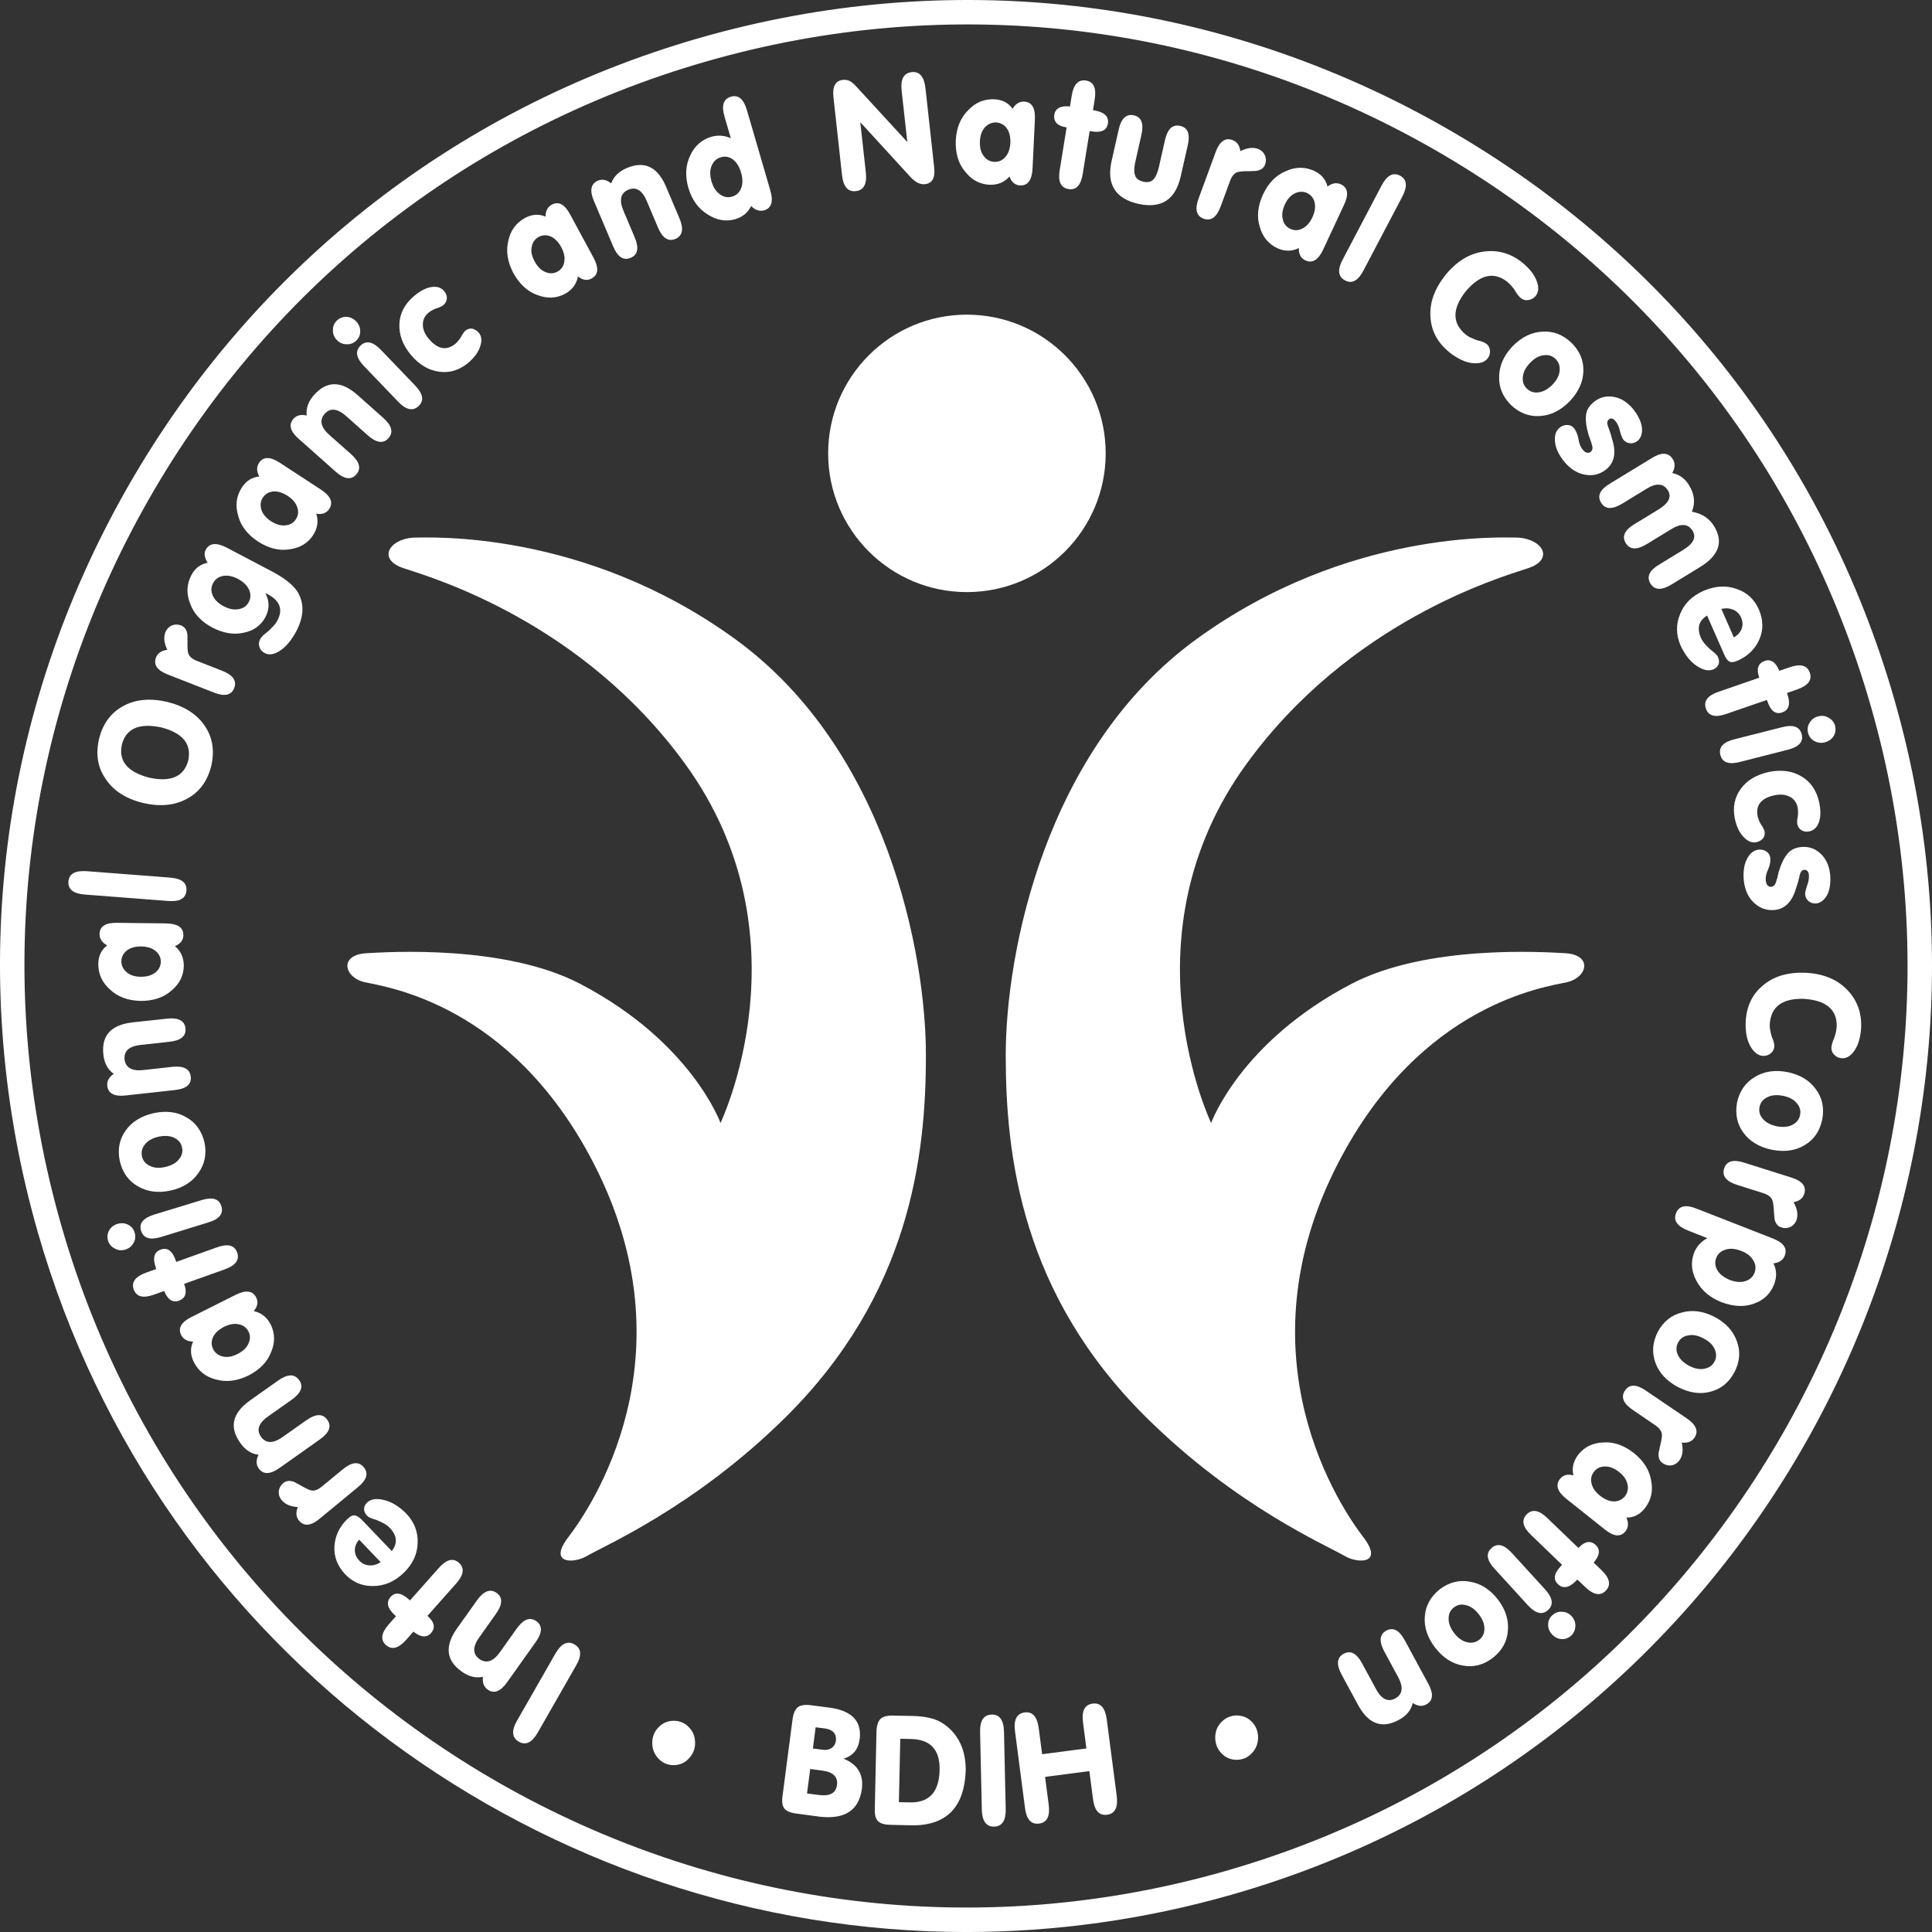 <svg xmlns="http://www.w3.org/2000/svg" fill="none" viewBox="0 0 60 60" height="60" width="60">
<rect x="0" y="0" width="60" height="60" fill="#333333" stroke="none"/>
<path fill="white" d="M25.719 14.08C25.719 11.701 27.648 9.772 30.027 9.772C32.408 9.772 34.338 11.701 34.338 14.08C34.338 16.459 32.408 18.388 30.027 18.388C27.648 18.388 25.719 16.459 25.719 14.08Z"></path>
<path fill="white" d="M12.833 16.696C13.291 16.696 18.123 16.427 22.836 19.851C27.547 23.275 28.755 29.614 28.755 32.769C28.755 35.921 28.255 40.194 24.393 44.018C21.593 46.788 18.813 47.981 18.213 48.33C17.836 48.551 16.996 48.59 17.654 47.732C18.314 46.872 21.571 42.154 18.413 36.083C15.848 31.152 11.975 30.651 11.326 30.503C10.677 30.352 10.527 29.654 11.376 29.603C12.085 29.562 15.685 29.337 18.013 30.552C21.478 32.358 22.376 34.875 22.376 34.875C22.376 34.875 25.164 29.071 21.278 23.724C18.065 19.301 13.442 17.944 12.534 17.646C11.706 17.372 12.085 16.745 12.833 16.696Z"></path>
<path fill="white" d="M47.156 16.696C46.696 16.696 41.866 16.427 37.155 19.851C32.442 23.275 31.234 29.614 31.234 32.769C31.234 35.921 31.733 40.194 35.597 44.018C38.396 46.788 41.177 47.981 41.776 48.33C42.154 48.551 42.993 48.59 42.335 47.732C41.675 46.872 38.418 42.154 41.576 36.083C44.141 31.152 48.014 30.651 48.663 30.503C49.312 30.352 49.462 29.654 48.614 29.603C47.904 29.562 44.304 29.337 41.976 30.552C38.511 32.358 37.613 34.875 37.613 34.875C37.613 34.875 34.825 29.071 38.711 23.724C41.925 19.301 46.548 17.944 47.455 17.646C48.284 17.372 47.904 16.745 47.156 16.696Z"></path>
<path fill="white" d="M21.948 1.905C14.441 4.057 8.223 9.004 4.438 15.832C0.653 22.662 -0.248 30.558 1.905 38.062C6.348 53.557 22.571 62.548 38.062 58.105C53.557 53.662 62.548 37.443 58.105 21.948C55.953 14.441 51.007 8.223 44.177 4.438C37.349 0.651 29.454 -0.248 21.948 1.905ZM30.017 60.001C16.976 60.001 4.946 51.418 1.175 38.271C-1.032 30.572 -0.11 22.472 3.774 15.466C7.659 8.458 14.038 3.384 21.738 1.175C29.439 -1.032 37.54 -0.11 44.546 3.774C51.552 7.659 56.628 14.038 58.835 21.738C63.394 37.635 54.169 54.276 38.273 58.835C35.522 59.623 32.746 59.999 30.017 60.001Z"></path>
<path fill="white" d="M17.246 51.358L16.06 53.431C15.878 53.746 15.897 53.966 16.111 54.089C16.327 54.214 16.525 54.117 16.705 53.798L17.889 51.728C18.074 51.413 18.058 51.193 17.84 51.068C17.625 50.945 17.427 51.041 17.246 51.358Z"></path>
<path fill="white" d="M16.633 51.001C16.845 50.705 16.854 50.487 16.655 50.346C16.459 50.207 16.253 50.286 16.042 50.583L15.544 51.285C15.329 51.596 15.113 51.675 14.891 51.525C14.668 51.365 14.673 51.131 14.906 50.819L15.397 50.126C15.612 49.829 15.619 49.611 15.421 49.468C15.225 49.331 15.02 49.408 14.809 49.706L14.184 50.584C13.808 51.125 13.855 51.565 14.33 51.906C14.554 52.069 14.776 52.124 14.999 52.073C14.977 52.252 15.025 52.386 15.144 52.471C15.344 52.612 15.547 52.533 15.756 52.234L16.633 51.001Z"></path>
<path fill="white" d="M13.274 50.183L14.159 49.186C14.405 48.913 14.434 48.696 14.251 48.533C14.069 48.372 13.858 48.429 13.618 48.705L12.733 49.703L12.689 49.664C12.458 49.459 12.269 49.437 12.128 49.596C11.987 49.759 12.029 49.943 12.251 50.15L12.298 50.192L12.08 50.438C11.838 50.711 11.807 50.927 11.985 51.087C12.17 51.25 12.381 51.193 12.623 50.916L12.839 50.672C13.068 50.854 13.252 50.868 13.387 50.715C13.525 50.553 13.493 50.381 13.296 50.201L13.274 50.183Z"></path>
<path fill="white" d="M12.167 48.17L11.26 47.224C11.176 47.133 11.097 47.078 11.027 47.063C10.958 47.05 10.879 47.087 10.789 47.173C10.541 47.415 10.408 47.695 10.386 48.016C10.366 48.337 10.476 48.628 10.719 48.891C10.967 49.145 11.26 49.266 11.597 49.255C11.938 49.254 12.252 49.118 12.538 48.847C12.818 48.574 12.961 48.266 12.97 47.925C12.987 47.584 12.87 47.279 12.624 47.012C12.395 46.782 12.164 46.641 11.931 46.586C11.698 46.528 11.524 46.55 11.409 46.656C11.342 46.717 11.309 46.786 11.306 46.861C11.306 46.937 11.337 47.006 11.401 47.072C11.429 47.1 11.467 47.125 11.518 47.144C11.57 47.166 11.63 47.186 11.7 47.208C11.764 47.233 11.83 47.265 11.9 47.301C11.977 47.338 12.048 47.389 12.112 47.457C12.334 47.694 12.352 47.932 12.167 48.17ZM11.823 48.515C11.704 48.59 11.583 48.625 11.463 48.614C11.346 48.606 11.245 48.557 11.159 48.467C11.069 48.374 11.024 48.269 11.02 48.152C11.018 48.031 11.064 47.919 11.154 47.816L11.823 48.515Z"></path>
<path fill="white" d="M11.107 46.192C11.389 45.963 11.453 45.756 11.298 45.567C11.144 45.379 10.925 45.402 10.643 45.633L10.038 46.132C9.941 46.216 9.859 46.266 9.791 46.282C9.725 46.304 9.644 46.291 9.549 46.244C9.468 46.207 9.397 46.169 9.331 46.128C9.263 46.092 9.201 46.059 9.142 46.026C9.078 45.998 9.017 45.989 8.96 45.992C8.904 45.994 8.849 46.016 8.794 46.06C8.715 46.13 8.669 46.214 8.658 46.31C8.649 46.409 8.676 46.5 8.742 46.583C8.852 46.717 9.021 46.79 9.25 46.803C9.18 46.971 9.193 47.111 9.285 47.224C9.441 47.411 9.659 47.391 9.937 47.157L11.107 46.192Z"></path>
<path fill="white" d="M9.928 44.706C10.227 44.498 10.306 44.293 10.164 44.093C10.023 43.893 9.803 43.901 9.506 44.112L8.802 44.61C8.498 44.834 8.265 44.839 8.108 44.625C7.952 44.403 8.034 44.183 8.357 43.965L9.053 43.474C9.352 43.265 9.433 43.059 9.29 42.86C9.149 42.66 8.931 42.667 8.632 42.878L7.752 43.501C7.217 43.888 7.118 44.319 7.453 44.799C7.609 45.026 7.801 45.153 8.029 45.178C7.948 45.342 7.95 45.483 8.034 45.602C8.177 45.802 8.395 45.794 8.691 45.582L9.928 44.706Z"></path>
<path fill="white" d="M7.373 42.051C7.205 42.138 7.051 42.161 6.911 42.125C6.779 42.092 6.682 42.018 6.62 41.901C6.561 41.778 6.559 41.655 6.613 41.533C6.669 41.404 6.783 41.298 6.95 41.21C7.12 41.124 7.273 41.096 7.41 41.126C7.551 41.151 7.652 41.227 7.716 41.349C7.777 41.47 7.777 41.597 7.716 41.725C7.661 41.857 7.546 41.965 7.373 42.051ZM7.881 40.717C8 40.574 8.026 40.433 7.956 40.294C7.848 40.079 7.632 40.053 7.306 40.218L5.953 40.897C5.628 41.058 5.518 41.247 5.628 41.465C5.698 41.593 5.819 41.661 5.997 41.665C5.901 41.87 5.911 42.083 6.021 42.304C6.165 42.585 6.396 42.764 6.713 42.843C7.031 42.931 7.366 42.889 7.716 42.717C8.07 42.535 8.305 42.293 8.42 41.989C8.547 41.692 8.541 41.408 8.407 41.133C8.29 40.906 8.114 40.768 7.881 40.717Z"></path>
<path fill="white" d="M5.718 39.871L6.972 39.424C7.317 39.303 7.447 39.127 7.364 38.896C7.284 38.667 7.071 38.616 6.728 38.74L5.474 39.19L5.454 39.133C5.35 38.841 5.196 38.733 4.992 38.806C4.789 38.882 4.736 39.063 4.833 39.351L4.853 39.41L4.545 39.52C4.204 39.642 4.072 39.818 4.153 40.044C4.235 40.275 4.448 40.328 4.791 40.203L5.097 40.093C5.21 40.365 5.364 40.465 5.56 40.394C5.758 40.317 5.815 40.152 5.727 39.897L5.718 39.871Z"></path>
<path fill="white" d="M6.245 37.275L4.795 37.718C4.449 37.824 4.31 37.993 4.381 38.22C4.453 38.457 4.662 38.521 5.01 38.413L6.458 37.967C6.808 37.865 6.948 37.694 6.874 37.458C6.805 37.225 6.594 37.164 6.245 37.275ZM3.892 38.807C4.011 38.77 4.095 38.701 4.147 38.598C4.205 38.499 4.218 38.393 4.181 38.277C4.147 38.163 4.077 38.083 3.974 38.033C3.875 37.982 3.767 37.975 3.648 38.008C3.531 38.046 3.445 38.114 3.388 38.213C3.335 38.31 3.324 38.416 3.355 38.532C3.393 38.642 3.461 38.723 3.56 38.772C3.663 38.831 3.774 38.844 3.892 38.807Z"></path>
<path fill="white" d="M5.301 36.973C5.688 36.885 5.978 36.7 6.166 36.422C6.361 36.148 6.423 35.835 6.35 35.477C6.265 35.122 6.077 34.862 5.785 34.697C5.497 34.528 5.158 34.488 4.77 34.57C4.379 34.66 4.088 34.842 3.899 35.115C3.705 35.386 3.646 35.701 3.721 36.06C3.804 36.414 3.989 36.675 4.28 36.84C4.57 37.012 4.909 37.058 5.301 36.973ZM5.129 36.242C4.936 36.286 4.775 36.271 4.645 36.203C4.517 36.143 4.438 36.044 4.408 35.908C4.381 35.773 4.412 35.648 4.504 35.538C4.592 35.424 4.731 35.346 4.922 35.302C5.116 35.261 5.277 35.272 5.406 35.333C5.539 35.395 5.624 35.494 5.653 35.633C5.684 35.771 5.651 35.895 5.554 36.007C5.464 36.121 5.323 36.198 5.129 36.242Z"></path>
<path fill="white" d="M5.422 33.853C5.785 33.817 5.95 33.676 5.924 33.435C5.897 33.194 5.702 33.093 5.339 33.133L4.483 33.228C4.108 33.276 3.904 33.168 3.869 32.904C3.84 32.633 4.02 32.48 4.406 32.447L5.253 32.354C5.618 32.317 5.785 32.178 5.759 31.934C5.732 31.694 5.537 31.595 5.174 31.636L4.1 31.753C3.446 31.832 3.149 32.16 3.209 32.741C3.237 33.014 3.343 33.216 3.532 33.349C3.383 33.452 3.316 33.575 3.332 33.72C3.358 33.962 3.552 34.062 3.913 34.02L5.422 33.853Z"></path>
<path fill="white" d="M4.368 30.334C4.179 30.332 4.031 30.283 3.925 30.186C3.824 30.098 3.771 29.988 3.769 29.854C3.774 29.718 3.829 29.608 3.932 29.524C4.042 29.436 4.19 29.394 4.379 29.392C4.568 29.396 4.718 29.442 4.825 29.529C4.938 29.617 4.995 29.731 4.993 29.869C4.991 30.004 4.935 30.116 4.823 30.202C4.711 30.292 4.561 30.336 4.368 30.334ZM5.431 29.383C5.605 29.311 5.693 29.2 5.695 29.042C5.697 28.804 5.518 28.683 5.153 28.677L3.64 28.659C3.277 28.651 3.094 28.769 3.092 29.011C3.094 29.157 3.171 29.275 3.327 29.359C3.147 29.498 3.056 29.691 3.052 29.936C3.052 30.254 3.175 30.519 3.42 30.734C3.661 30.959 3.976 31.077 4.368 31.084C4.766 31.086 5.085 30.978 5.327 30.761C5.574 30.556 5.703 30.299 5.708 29.995C5.708 29.74 5.616 29.535 5.431 29.383Z"></path>
<path fill="white" d="M2.642 27.782L5.216 27.98C5.579 28.011 5.771 27.903 5.79 27.656C5.81 27.414 5.636 27.28 5.271 27.254L2.703 27.056C2.336 27.029 2.144 27.135 2.125 27.373C2.107 27.621 2.279 27.756 2.642 27.782Z"></path>
<path fill="white" d="M4.447 24.938C4.973 25.059 5.428 25.015 5.811 24.804C6.194 24.599 6.443 24.258 6.562 23.783C6.67 23.302 6.599 22.885 6.35 22.529C6.102 22.17 5.715 21.926 5.191 21.798C4.658 21.675 4.203 21.719 3.822 21.93C3.439 22.139 3.189 22.481 3.074 22.956C2.966 23.427 3.035 23.84 3.285 24.197C3.529 24.562 3.917 24.809 4.447 24.938ZM4.641 24.153C3.961 23.979 3.675 23.636 3.785 23.125C3.915 22.622 4.324 22.445 5.012 22.591C5.675 22.764 5.954 23.105 5.847 23.614C5.714 24.116 5.312 24.296 4.641 24.153Z"></path>
<path fill="white" d="M6.633 21.504C6.971 21.64 7.185 21.594 7.273 21.369C7.361 21.141 7.235 20.964 6.896 20.83L6.164 20.544C6.045 20.5 5.959 20.452 5.913 20.399C5.862 20.353 5.832 20.276 5.827 20.17C5.821 20.082 5.82 20.001 5.823 19.924C5.821 19.847 5.82 19.776 5.82 19.708C5.812 19.64 5.792 19.58 5.761 19.534C5.732 19.484 5.684 19.448 5.62 19.422C5.521 19.387 5.425 19.387 5.336 19.424C5.246 19.464 5.18 19.534 5.138 19.629C5.075 19.791 5.095 19.974 5.196 20.181C5.017 20.203 4.899 20.282 4.846 20.417C4.758 20.645 4.883 20.823 5.22 20.951L6.633 21.504Z"></path>
<path fill="white" d="M6.941 18.824C6.77 18.734 6.659 18.622 6.604 18.487C6.549 18.358 6.552 18.234 6.615 18.114C6.679 17.992 6.781 17.916 6.919 17.887C7.06 17.86 7.216 17.889 7.386 17.975C7.559 18.069 7.674 18.18 7.733 18.311C7.793 18.443 7.792 18.573 7.726 18.697C7.661 18.82 7.557 18.894 7.414 18.917C7.271 18.947 7.113 18.916 6.941 18.824ZM8.239 18.419C8.264 18.432 8.294 18.446 8.321 18.457C8.692 18.659 8.792 18.925 8.622 19.256C8.58 19.339 8.528 19.407 8.472 19.462C8.418 19.519 8.365 19.572 8.312 19.618C8.263 19.656 8.217 19.695 8.175 19.729C8.132 19.77 8.099 19.812 8.079 19.852C8.037 19.931 8.03 20.01 8.057 20.091C8.081 20.173 8.136 20.237 8.224 20.283C8.356 20.353 8.514 20.327 8.695 20.208C8.879 20.091 9.051 19.887 9.207 19.594C9.449 19.128 9.454 18.714 9.223 18.351C9.066 18.131 8.785 17.918 8.382 17.713L7.04 17.007C6.717 16.839 6.499 16.863 6.386 17.079C6.329 17.185 6.351 17.319 6.448 17.477C6.224 17.519 6.054 17.649 5.94 17.867C5.795 18.149 5.784 18.443 5.905 18.745C6.017 19.055 6.246 19.304 6.593 19.489C6.939 19.667 7.264 19.72 7.57 19.649C7.876 19.588 8.101 19.427 8.242 19.167C8.374 18.914 8.373 18.664 8.239 18.419Z"></path>
<path fill="white" d="M8.41 16.183C8.253 16.078 8.154 15.957 8.115 15.82C8.075 15.69 8.091 15.567 8.161 15.455C8.238 15.343 8.342 15.279 8.476 15.264C8.615 15.25 8.764 15.294 8.925 15.394C9.083 15.497 9.186 15.616 9.23 15.75C9.279 15.884 9.264 16.009 9.189 16.126C9.116 16.239 9.008 16.304 8.867 16.315C8.724 16.333 8.571 16.287 8.41 16.183ZM9.822 15.954C10.007 15.985 10.141 15.935 10.225 15.805C10.357 15.603 10.269 15.404 9.965 15.204L8.696 14.375C8.392 14.175 8.174 14.175 8.042 14.379C7.963 14.505 7.967 14.643 8.053 14.799C7.825 14.819 7.646 14.932 7.51 15.14C7.34 15.407 7.301 15.697 7.395 16.01C7.477 16.331 7.682 16.599 8.009 16.815C8.344 17.031 8.672 17.112 8.991 17.059C9.312 17.018 9.558 16.872 9.726 16.617C9.864 16.401 9.895 16.181 9.822 15.954Z"></path>
<path fill="white" d="M10.416 14.641C10.687 14.885 10.903 14.916 11.065 14.734C11.226 14.553 11.169 14.342 10.896 14.098L10.251 13.528C9.965 13.281 9.908 13.057 10.08 12.855C10.26 12.652 10.493 12.683 10.779 12.947L11.415 13.514C11.688 13.757 11.904 13.789 12.065 13.607C12.227 13.425 12.168 13.215 11.897 12.973L11.09 12.256C10.592 11.823 10.15 11.825 9.761 12.258C9.576 12.461 9.497 12.676 9.525 12.905C9.349 12.863 9.213 12.896 9.116 13.004C8.955 13.187 9.01 13.398 9.283 13.634L10.416 14.641Z"></path>
<path fill="white" d="M12.885 11.965L11.835 10.871C11.586 10.61 11.373 10.563 11.199 10.731C11.021 10.902 11.058 11.118 11.311 11.377L12.357 12.467C12.608 12.733 12.823 12.779 13.003 12.608C13.179 12.438 13.138 12.225 12.885 11.965ZM10.458 10.557C10.544 10.647 10.645 10.691 10.761 10.691C10.876 10.698 10.975 10.662 11.063 10.579C11.148 10.497 11.19 10.398 11.186 10.282C11.186 10.172 11.146 10.071 11.061 9.98C10.973 9.892 10.873 9.846 10.763 9.84C10.651 9.837 10.55 9.873 10.462 9.954C10.379 10.038 10.339 10.134 10.339 10.246C10.334 10.365 10.374 10.469 10.458 10.557Z"></path>
<path fill="white" d="M12.758 11.019C13.016 11.325 13.31 11.499 13.636 11.543C13.959 11.591 14.259 11.499 14.54 11.27C14.736 11.103 14.86 10.929 14.915 10.749C14.97 10.581 14.958 10.445 14.875 10.342C14.815 10.269 14.745 10.225 14.668 10.207C14.589 10.196 14.516 10.216 14.45 10.271C14.408 10.311 14.366 10.372 14.323 10.452C14.281 10.533 14.219 10.608 14.138 10.68C13.867 10.898 13.594 10.848 13.321 10.529C13.194 10.377 13.13 10.227 13.132 10.08C13.13 9.937 13.187 9.816 13.3 9.717C13.385 9.649 13.471 9.602 13.559 9.574C13.647 9.549 13.715 9.516 13.768 9.477C13.836 9.418 13.874 9.347 13.878 9.261C13.882 9.184 13.852 9.111 13.794 9.039C13.698 8.929 13.568 8.887 13.401 8.914C13.235 8.938 13.053 9.032 12.862 9.191C12.569 9.439 12.417 9.728 12.404 10.06C12.388 10.392 12.505 10.711 12.758 11.019Z"></path>
<path fill="white" d="M16.601 8.115C16.512 7.948 16.482 7.794 16.515 7.655C16.541 7.523 16.612 7.424 16.728 7.358C16.849 7.296 16.97 7.29 17.096 7.34C17.223 7.395 17.335 7.503 17.426 7.668C17.518 7.835 17.549 7.987 17.525 8.124C17.505 8.265 17.433 8.37 17.311 8.436C17.193 8.5 17.067 8.504 16.939 8.449C16.805 8.396 16.693 8.284 16.601 8.115ZM17.949 8.586C18.095 8.702 18.236 8.724 18.374 8.648C18.585 8.535 18.603 8.317 18.429 7.996L17.709 6.665C17.538 6.344 17.346 6.242 17.133 6.357C17.005 6.429 16.942 6.553 16.942 6.727C16.732 6.638 16.521 6.652 16.302 6.77C16.026 6.924 15.853 7.158 15.786 7.479C15.707 7.8 15.76 8.133 15.943 8.48C16.136 8.828 16.385 9.057 16.693 9.164C16.994 9.279 17.278 9.268 17.549 9.125C17.771 9 17.905 8.821 17.949 8.586Z"></path>
<path fill="white" d="M19.041 7.648C19.18 7.983 19.362 8.102 19.587 8.007C19.809 7.914 19.851 7.697 19.708 7.364L19.373 6.572C19.221 6.227 19.265 6.002 19.508 5.894C19.759 5.787 19.956 5.914 20.099 6.275L20.43 7.056C20.57 7.393 20.753 7.514 20.977 7.419C21.2 7.323 21.241 7.109 21.098 6.773L20.678 5.782C20.414 5.179 20.014 4.99 19.475 5.215C19.222 5.32 19.057 5.479 18.982 5.696C18.841 5.582 18.704 5.554 18.57 5.609C18.344 5.707 18.304 5.921 18.451 6.257L19.041 7.648Z"></path>
<path fill="white" d="M23.327 6.398C23.453 6.526 23.587 6.57 23.727 6.533C23.961 6.466 24.025 6.257 23.921 5.906L23.199 3.43C23.098 3.078 22.931 2.935 22.7 3.003C22.464 3.071 22.399 3.281 22.504 3.633L22.696 4.293C22.5 4.204 22.297 4.189 22.086 4.249C21.789 4.339 21.573 4.532 21.437 4.825C21.292 5.122 21.272 5.459 21.378 5.835C21.49 6.209 21.688 6.482 21.974 6.658C22.253 6.839 22.537 6.891 22.832 6.808C23.065 6.737 23.23 6.601 23.327 6.398ZM22.097 5.635C22.042 5.441 22.044 5.278 22.102 5.144C22.156 5.012 22.249 4.926 22.381 4.885C22.517 4.845 22.641 4.867 22.755 4.948C22.871 5.032 22.959 5.171 23.017 5.368C23.069 5.554 23.069 5.714 23.015 5.846C22.966 5.98 22.872 6.066 22.737 6.106C22.603 6.145 22.478 6.121 22.363 6.037C22.24 5.956 22.152 5.82 22.097 5.635Z"></path>
<path fill="white" d="M26.889 5.353L26.717 3.795L28.266 5.487C28.422 5.659 28.576 5.736 28.724 5.72C28.955 5.694 29.05 5.522 29.012 5.201L28.742 2.746C28.702 2.382 28.559 2.213 28.312 2.24C28.062 2.27 27.96 2.464 28.002 2.827L28.178 4.411L26.59 2.684C26.523 2.609 26.457 2.554 26.392 2.517C26.326 2.484 26.251 2.473 26.171 2.481C25.94 2.51 25.844 2.693 25.885 3.032L26.149 5.432C26.187 5.795 26.33 5.963 26.579 5.936C26.825 5.908 26.93 5.714 26.889 5.353Z"></path>
<path fill="white" d="M30.432 4.385C30.441 4.196 30.496 4.05 30.595 3.947C30.689 3.848 30.802 3.8 30.936 3.802C31.072 3.813 31.182 3.872 31.262 3.978C31.345 4.09 31.383 4.24 31.378 4.431C31.369 4.62 31.317 4.766 31.226 4.871C31.132 4.981 31.017 5.032 30.877 5.027C30.742 5.019 30.632 4.959 30.549 4.843C30.461 4.73 30.423 4.577 30.432 4.385ZM31.35 5.481C31.416 5.659 31.526 5.751 31.682 5.758C31.92 5.769 32.049 5.593 32.067 5.228L32.139 3.718C32.159 3.355 32.047 3.168 31.805 3.155C31.656 3.151 31.537 3.226 31.447 3.377C31.315 3.193 31.125 3.094 30.879 3.083C30.56 3.071 30.291 3.184 30.067 3.423C29.832 3.655 29.704 3.969 29.682 4.359C29.668 4.757 29.763 5.08 29.972 5.329C30.17 5.584 30.421 5.721 30.727 5.738C30.984 5.747 31.191 5.663 31.35 5.481Z"></path>
<path fill="white" d="M33.125 3.956L32.912 5.272C32.85 5.633 32.941 5.833 33.185 5.871C33.425 5.912 33.572 5.749 33.627 5.387L33.84 4.071L33.898 4.08C34.205 4.13 34.373 4.047 34.408 3.835C34.439 3.622 34.305 3.488 34.007 3.433L33.944 3.422L33.995 3.1C34.056 2.739 33.966 2.541 33.73 2.502C33.486 2.462 33.336 2.623 33.281 2.984L33.229 3.307C32.938 3.276 32.775 3.362 32.742 3.565C32.714 3.776 32.833 3.906 33.097 3.952L33.125 3.956Z"></path>
<path fill="white" d="M34.519 5.012C34.364 5.727 34.639 6.167 35.347 6.33C36.056 6.487 36.495 6.211 36.663 5.498L36.885 4.521C36.968 4.167 36.891 3.963 36.654 3.91C36.414 3.855 36.256 4.005 36.177 4.361L35.99 5.19C35.95 5.36 35.897 5.485 35.829 5.564C35.756 5.65 35.646 5.675 35.503 5.642C35.362 5.609 35.276 5.54 35.246 5.432C35.215 5.331 35.219 5.195 35.259 5.023L35.446 4.194C35.527 3.841 35.45 3.637 35.217 3.582C34.977 3.529 34.817 3.677 34.74 4.033L34.519 5.012Z"></path>
<path fill="white" d="M37.227 6.155C37.099 6.496 37.15 6.707 37.379 6.791C37.608 6.876 37.786 6.747 37.912 6.403L38.182 5.668C38.222 5.549 38.27 5.462 38.321 5.415C38.365 5.364 38.442 5.332 38.548 5.325C38.635 5.316 38.717 5.314 38.794 5.316C38.871 5.312 38.943 5.309 39.008 5.309C39.078 5.299 39.137 5.277 39.183 5.246C39.232 5.215 39.267 5.167 39.291 5.103C39.324 5.002 39.322 4.907 39.282 4.819C39.239 4.729 39.17 4.665 39.073 4.625C38.91 4.566 38.726 4.59 38.521 4.694C38.495 4.515 38.415 4.401 38.277 4.35C38.046 4.265 37.872 4.394 37.749 4.733L37.227 6.155Z"></path>
<path fill="white" d="M39.905 6.344C39.986 6.172 40.092 6.056 40.224 6C40.347 5.943 40.47 5.941 40.593 5.994C40.714 6.055 40.792 6.15 40.825 6.28C40.86 6.416 40.838 6.57 40.761 6.742C40.681 6.914 40.578 7.033 40.452 7.094C40.325 7.162 40.199 7.167 40.072 7.107C39.949 7.05 39.87 6.953 39.839 6.815C39.803 6.676 39.823 6.52 39.905 6.344ZM40.336 7.704C40.331 7.893 40.398 8.02 40.54 8.086C40.756 8.188 40.943 8.073 41.097 7.741L41.737 6.368C41.894 6.042 41.861 5.825 41.641 5.723C41.507 5.662 41.368 5.686 41.227 5.794C41.174 5.574 41.036 5.411 40.813 5.307C40.523 5.176 40.232 5.178 39.935 5.314C39.629 5.44 39.392 5.682 39.225 6.036C39.06 6.397 39.025 6.733 39.123 7.043C39.209 7.354 39.39 7.574 39.665 7.706C39.898 7.812 40.122 7.811 40.336 7.704Z"></path>
<path fill="white" d="M42.902 5.77L41.702 8.053C41.529 8.375 41.553 8.593 41.773 8.709C41.988 8.824 42.18 8.718 42.347 8.394L43.546 6.113C43.716 5.789 43.696 5.571 43.483 5.457C43.264 5.341 43.069 5.446 42.902 5.77Z"></path>
<path fill="white" d="M45.022 10.949C45.27 11.142 45.504 11.252 45.724 11.277C45.942 11.299 46.1 11.254 46.197 11.136C46.254 11.061 46.28 10.98 46.272 10.894C46.267 10.806 46.234 10.739 46.173 10.685C46.102 10.634 46.008 10.595 45.891 10.572C45.834 10.555 45.774 10.531 45.711 10.5C45.644 10.476 45.579 10.438 45.515 10.387C45.099 10.04 45.095 9.598 45.506 9.065C45.948 8.533 46.379 8.425 46.797 8.742C46.903 8.83 46.987 8.926 47.05 9.026C47.106 9.127 47.169 9.204 47.231 9.257C47.303 9.316 47.385 9.334 47.478 9.316C47.566 9.3 47.64 9.256 47.697 9.184C47.786 9.067 47.796 8.915 47.722 8.724C47.649 8.526 47.497 8.334 47.268 8.147C46.905 7.862 46.505 7.752 46.069 7.815C45.627 7.875 45.233 8.119 44.886 8.546C44.545 8.979 44.392 9.411 44.425 9.844C44.448 10.278 44.646 10.647 45.022 10.949Z"></path>
<path fill="white" d="M46.973 10.755C46.7 11.045 46.561 11.358 46.557 11.695C46.546 12.029 46.669 12.324 46.927 12.581C47.195 12.832 47.497 12.944 47.831 12.92C48.165 12.898 48.469 12.746 48.748 12.462C49.024 12.17 49.166 11.859 49.173 11.525C49.184 11.191 49.059 10.896 48.797 10.64C48.533 10.39 48.233 10.277 47.899 10.3C47.562 10.317 47.254 10.467 46.973 10.755ZM47.519 11.268C47.657 11.123 47.8 11.046 47.947 11.032C48.088 11.012 48.209 11.05 48.309 11.147C48.408 11.246 48.451 11.367 48.436 11.51C48.425 11.655 48.353 11.798 48.218 11.941C48.078 12.082 47.937 12.163 47.794 12.183C47.648 12.207 47.523 12.17 47.42 12.071C47.318 11.972 47.276 11.849 47.294 11.701C47.307 11.556 47.38 11.411 47.519 11.268Z"></path>
<path fill="white" d="M48.589 14.35C48.785 14.579 49.005 14.711 49.252 14.747C49.489 14.784 49.702 14.725 49.892 14.569C50.14 14.362 50.198 14.054 50.066 13.64C50.046 13.554 50.024 13.479 50 13.413C49.977 13.347 49.956 13.288 49.938 13.239C49.901 13.142 49.909 13.072 49.962 13.028C50.024 12.975 50.094 12.989 50.169 13.076C50.235 13.158 50.279 13.257 50.305 13.373C50.319 13.429 50.336 13.482 50.354 13.53C50.369 13.58 50.389 13.622 50.416 13.657C50.475 13.725 50.547 13.761 50.636 13.768C50.715 13.77 50.79 13.745 50.858 13.691C50.963 13.6 51.009 13.46 50.992 13.275C50.966 13.088 50.871 12.892 50.704 12.687C50.525 12.476 50.321 12.355 50.096 12.322C49.868 12.287 49.665 12.344 49.485 12.495C49.337 12.619 49.258 12.764 49.252 12.931C49.24 13.094 49.269 13.29 49.34 13.521C49.395 13.666 49.432 13.776 49.45 13.853C49.467 13.932 49.45 13.988 49.405 14.029C49.326 14.089 49.242 14.069 49.152 13.966C49.082 13.877 49.038 13.765 49.02 13.629C49.009 13.565 48.992 13.505 48.968 13.448C48.944 13.389 48.913 13.336 48.875 13.29C48.824 13.229 48.756 13.198 48.671 13.198C48.587 13.195 48.506 13.224 48.431 13.286C48.314 13.389 48.268 13.537 48.294 13.734C48.316 13.93 48.415 14.135 48.589 14.35Z"></path>
<path fill="white" d="M50.001 15.017C49.687 15.204 49.594 15.404 49.724 15.613C49.85 15.822 50.069 15.829 50.382 15.64L51.115 15.191C51.432 14.991 51.66 15.004 51.799 15.231C51.922 15.433 51.821 15.633 51.495 15.829L50.767 16.273C50.453 16.459 50.362 16.657 50.49 16.868C50.617 17.077 50.837 17.085 51.148 16.894L51.881 16.447C52.199 16.245 52.426 16.258 52.565 16.485C52.69 16.689 52.587 16.889 52.261 17.085L51.535 17.528C51.221 17.715 51.128 17.913 51.256 18.122C51.383 18.331 51.603 18.34 51.914 18.15L52.835 17.587C53.388 17.233 53.522 16.821 53.238 16.349C53.089 16.102 52.857 15.948 52.543 15.891C52.653 15.62 52.626 15.347 52.457 15.072C52.329 14.861 52.153 14.735 51.933 14.691C52.023 14.533 52.03 14.39 51.953 14.264C51.821 14.047 51.601 14.036 51.293 14.229L50.001 15.017Z"></path>
<path fill="white" d="M53.015 19.116L53.539 20.309C53.587 20.427 53.64 20.504 53.701 20.542C53.761 20.575 53.849 20.568 53.963 20.518C54.28 20.377 54.504 20.159 54.634 19.867C54.766 19.572 54.764 19.261 54.626 18.933C54.482 18.608 54.249 18.394 53.928 18.289C53.607 18.174 53.264 18.194 52.903 18.35C52.546 18.509 52.304 18.749 52.179 19.066C52.045 19.382 52.049 19.706 52.188 20.04C52.324 20.333 52.491 20.546 52.691 20.678C52.889 20.811 53.059 20.85 53.204 20.791C53.286 20.756 53.341 20.703 53.371 20.634C53.396 20.564 53.391 20.487 53.354 20.406C53.34 20.37 53.31 20.333 53.268 20.296C53.228 20.26 53.18 20.219 53.121 20.175C53.07 20.13 53.019 20.078 52.966 20.02C52.907 19.959 52.859 19.886 52.821 19.803C52.694 19.505 52.758 19.275 53.015 19.116ZM53.459 18.911C53.6 18.879 53.724 18.889 53.834 18.94C53.943 18.986 54.021 19.066 54.071 19.178C54.122 19.297 54.13 19.411 54.089 19.523C54.049 19.637 53.968 19.726 53.846 19.794L53.459 18.911Z"></path>
<path fill="white" d="M54.636 21.047L53.375 21.482C53.031 21.599 52.899 21.773 52.979 22.006C53.058 22.239 53.271 22.292 53.614 22.171L54.873 21.737L54.893 21.792C54.994 22.085 55.146 22.195 55.349 22.125C55.555 22.052 55.608 21.87 55.516 21.581L55.496 21.522L55.804 21.414C56.151 21.295 56.284 21.121 56.206 20.893C56.125 20.659 55.912 20.604 55.568 20.727L55.258 20.833C55.148 20.562 54.994 20.459 54.8 20.527C54.6 20.602 54.543 20.767 54.627 21.02L54.636 21.047Z"></path>
<path fill="white" d="M54.046 23.66L55.514 23.286C55.866 23.198 56.013 23.037 55.954 22.806C55.892 22.566 55.687 22.492 55.335 22.586L53.868 22.958C53.514 23.044 53.368 23.207 53.428 23.448C53.489 23.682 53.694 23.754 54.046 23.66ZM56.468 22.247C56.347 22.276 56.259 22.342 56.202 22.443C56.139 22.538 56.121 22.643 56.15 22.76C56.18 22.874 56.246 22.96 56.348 23.015C56.444 23.068 56.552 23.083 56.673 23.055C56.792 23.02 56.882 22.956 56.944 22.863C57.001 22.767 57.017 22.663 56.992 22.546C56.959 22.434 56.895 22.349 56.799 22.296C56.699 22.232 56.587 22.216 56.468 22.247Z"></path>
<path fill="white" d="M54.937 23.973C54.545 24.058 54.253 24.232 54.061 24.499C53.868 24.762 53.806 25.07 53.876 25.423C53.931 25.676 54.024 25.869 54.156 26.001C54.279 26.129 54.405 26.18 54.537 26.157C54.627 26.138 54.699 26.098 54.752 26.037C54.801 25.975 54.816 25.902 54.799 25.817C54.785 25.759 54.752 25.693 54.699 25.618C54.649 25.544 54.611 25.453 54.585 25.348C54.521 25.005 54.693 24.789 55.102 24.699C55.296 24.659 55.456 24.675 55.586 24.745C55.712 24.811 55.791 24.917 55.826 25.064C55.844 25.17 55.846 25.271 55.83 25.361C55.811 25.451 55.808 25.526 55.817 25.59C55.835 25.678 55.881 25.746 55.956 25.79C56.022 25.828 56.101 25.839 56.191 25.819C56.332 25.788 56.433 25.693 56.488 25.533C56.544 25.374 56.548 25.172 56.499 24.928C56.418 24.553 56.235 24.281 55.949 24.114C55.665 23.942 55.327 23.896 54.937 23.973Z"></path>
<path fill="white" d="M54.157 27.36C54.193 27.657 54.303 27.889 54.49 28.053C54.668 28.215 54.877 28.283 55.123 28.259C55.442 28.222 55.66 27.997 55.779 27.581C55.808 27.498 55.832 27.423 55.85 27.355C55.867 27.287 55.88 27.229 55.893 27.177C55.916 27.076 55.96 27.021 56.026 27.014C56.111 27.005 56.16 27.056 56.177 27.168C56.184 27.273 56.167 27.379 56.125 27.489C56.105 27.544 56.089 27.599 56.08 27.646C56.063 27.696 56.057 27.744 56.061 27.786C56.072 27.876 56.112 27.945 56.182 27.998C56.248 28.044 56.323 28.064 56.41 28.057C56.549 28.039 56.661 27.947 56.749 27.784C56.831 27.613 56.86 27.399 56.835 27.137C56.8 26.862 56.697 26.649 56.527 26.499C56.358 26.345 56.157 26.281 55.924 26.306C55.731 26.328 55.586 26.407 55.489 26.543C55.389 26.671 55.306 26.851 55.238 27.084C55.205 27.234 55.174 27.346 55.147 27.419C55.117 27.492 55.073 27.533 55.013 27.54C54.914 27.547 54.855 27.485 54.837 27.35C54.828 27.236 54.851 27.119 54.912 26.998C54.938 26.935 54.958 26.877 54.969 26.818C54.98 26.756 54.983 26.693 54.976 26.635C54.969 26.556 54.928 26.492 54.859 26.446C54.789 26.396 54.707 26.376 54.609 26.387C54.455 26.409 54.336 26.508 54.25 26.684C54.16 26.862 54.129 27.087 54.157 27.36Z"></path>
<path fill="white" d="M54.214 31.729C54.201 32.044 54.251 32.297 54.359 32.492C54.469 32.682 54.599 32.783 54.751 32.792C54.847 32.794 54.927 32.767 54.993 32.712C55.059 32.657 55.096 32.587 55.103 32.508C55.105 32.422 55.081 32.323 55.03 32.213C55.011 32.156 54.995 32.094 54.982 32.026C54.966 31.956 54.958 31.881 54.962 31.801C54.999 31.26 55.354 31 56.025 31.02C56.715 31.067 57.052 31.353 57.041 31.876C57.03 32.015 57.002 32.138 56.958 32.248C56.911 32.354 56.883 32.45 56.876 32.532C56.872 32.624 56.905 32.703 56.975 32.767C57.039 32.829 57.118 32.862 57.211 32.866C57.356 32.869 57.486 32.787 57.598 32.618C57.715 32.442 57.783 32.206 57.8 31.909C57.818 31.449 57.673 31.058 57.367 30.741C57.059 30.419 56.632 30.241 56.082 30.21C55.534 30.188 55.092 30.314 54.76 30.596C54.421 30.868 54.24 31.247 54.214 31.729Z"></path>
<path fill="white" d="M55.513 33.295C55.122 33.219 54.783 33.271 54.495 33.449C54.208 33.619 54.024 33.881 53.946 34.237C53.881 34.598 53.947 34.913 54.147 35.183C54.345 35.45 54.637 35.626 55.029 35.707C55.423 35.784 55.76 35.736 56.044 35.564C56.334 35.394 56.516 35.128 56.591 34.768C56.658 34.411 56.594 34.099 56.395 33.83C56.2 33.555 55.907 33.377 55.513 33.295ZM55.375 34.032C55.57 34.072 55.713 34.149 55.804 34.264C55.898 34.373 55.929 34.493 55.903 34.631C55.872 34.767 55.793 34.867 55.665 34.933C55.537 34.999 55.377 35.014 55.183 34.979C54.989 34.937 54.846 34.862 54.752 34.754C54.651 34.642 54.617 34.517 54.644 34.378C54.671 34.239 54.754 34.138 54.888 34.075C55.016 34.008 55.179 33.993 55.375 34.032Z"></path>
<path fill="white" d="M54.176 36.11C53.828 35.997 53.617 36.057 53.544 36.29C53.471 36.521 53.61 36.691 53.958 36.801L54.708 37.038C54.831 37.073 54.917 37.117 54.968 37.166C55.023 37.208 55.056 37.282 55.069 37.39C55.082 37.474 55.089 37.557 55.091 37.634C55.096 37.711 55.104 37.782 55.109 37.848C55.12 37.916 55.144 37.974 55.179 38.02C55.212 38.066 55.261 38.101 55.328 38.121C55.43 38.151 55.524 38.143 55.612 38.099C55.7 38.053 55.76 37.98 55.795 37.883C55.846 37.718 55.815 37.535 55.7 37.335C55.879 37.302 55.989 37.216 56.033 37.076C56.106 36.843 55.971 36.673 55.623 36.567L54.176 36.11Z"></path>
<path fill="white" d="M52.429 38.218L53.024 38.453C52.83 38.553 52.691 38.706 52.61 38.909C52.502 39.204 52.528 39.496 52.689 39.785C52.846 40.08 53.105 40.299 53.462 40.441C53.833 40.579 54.168 40.596 54.469 40.486C54.771 40.381 54.98 40.181 55.097 39.888C55.185 39.655 55.178 39.437 55.075 39.235C55.257 39.213 55.373 39.135 55.426 38.999C55.516 38.77 55.391 38.59 55.052 38.46L52.696 37.538C52.355 37.4 52.141 37.446 52.051 37.677C51.961 37.904 52.088 38.084 52.429 38.218ZM54.077 38.849C54.262 38.92 54.386 39.023 54.456 39.151C54.527 39.274 54.538 39.4 54.487 39.531C54.434 39.659 54.339 39.745 54.201 39.787C54.066 39.831 53.906 39.818 53.723 39.751C53.539 39.675 53.411 39.576 53.338 39.455C53.261 39.327 53.248 39.197 53.299 39.065C53.352 38.933 53.45 38.847 53.593 38.808C53.73 38.762 53.891 38.777 54.077 38.849Z"></path>
<path fill="white" d="M53.249 40.898C52.896 40.717 52.556 40.669 52.232 40.761C51.907 40.841 51.658 41.043 51.484 41.36C51.319 41.688 51.295 42.007 51.411 42.322C51.523 42.634 51.755 42.885 52.105 43.074C52.461 43.257 52.798 43.307 53.119 43.221C53.444 43.138 53.693 42.936 53.865 42.614C54.032 42.291 54.058 41.972 53.942 41.659C53.832 41.34 53.603 41.087 53.249 40.898ZM52.908 41.567C53.084 41.659 53.2 41.772 53.253 41.908C53.312 42.038 53.308 42.165 53.244 42.288C53.178 42.408 53.073 42.482 52.932 42.507C52.791 42.537 52.635 42.507 52.461 42.419C52.287 42.324 52.17 42.211 52.111 42.082C52.047 41.948 52.049 41.818 52.115 41.694C52.181 41.567 52.287 41.494 52.432 41.472C52.575 41.442 52.734 41.474 52.908 41.567Z"></path>
<path fill="white" d="M51.119 43.19C50.821 42.984 50.602 42.98 50.467 43.184C50.329 43.384 50.412 43.587 50.714 43.791L51.359 44.231C51.468 44.3 51.537 44.364 51.572 44.427C51.612 44.482 51.623 44.562 51.605 44.669C51.592 44.755 51.574 44.836 51.554 44.911C51.539 44.986 51.525 45.056 51.51 45.12C51.502 45.189 51.508 45.252 51.528 45.305C51.547 45.36 51.585 45.406 51.644 45.446C51.732 45.503 51.825 45.523 51.92 45.507C52.018 45.486 52.098 45.435 52.159 45.349C52.258 45.208 52.28 45.024 52.228 44.801C52.408 44.821 52.54 44.77 52.623 44.649C52.76 44.447 52.676 44.243 52.371 44.04L51.119 43.19Z"></path>
<path fill="white" d="M50.286 45.717C50.434 45.835 50.52 45.965 50.546 46.108C50.572 46.24 50.546 46.361 50.465 46.467C50.377 46.572 50.266 46.625 50.132 46.628C49.992 46.63 49.847 46.572 49.697 46.456C49.549 46.339 49.459 46.21 49.428 46.073C49.393 45.935 49.419 45.811 49.505 45.703C49.589 45.596 49.703 45.543 49.846 45.543C49.987 45.539 50.135 45.598 50.286 45.717ZM48.863 45.82C48.684 45.77 48.544 45.807 48.447 45.93C48.297 46.119 48.365 46.326 48.651 46.553L49.833 47.494C50.115 47.724 50.331 47.743 50.484 47.552C50.573 47.435 50.583 47.294 50.509 47.131C50.737 47.131 50.927 47.035 51.081 46.843C51.276 46.592 51.342 46.308 51.279 45.987C51.228 45.66 51.05 45.376 50.746 45.129C50.434 44.885 50.115 44.773 49.793 44.797C49.47 44.808 49.213 44.931 49.021 45.167C48.863 45.371 48.81 45.587 48.863 45.82Z"></path>
<path fill="white" d="M49.019 48.073L48.058 47.149C47.798 46.894 47.582 46.856 47.409 47.034C47.241 47.21 47.288 47.424 47.554 47.675L48.513 48.599L48.472 48.641C48.258 48.863 48.229 49.05 48.385 49.2C48.54 49.347 48.727 49.312 48.942 49.1L48.986 49.054L49.222 49.279C49.486 49.534 49.701 49.574 49.869 49.4C50.04 49.222 49.994 49.006 49.728 48.755L49.492 48.528C49.684 48.306 49.704 48.124 49.558 47.981C49.398 47.838 49.226 47.862 49.039 48.053L49.019 48.073Z"></path>
<path fill="white" d="M46.419 48.724L47.443 49.846C47.687 50.111 47.898 50.164 48.074 50.003C48.257 49.836 48.224 49.62 47.977 49.352L46.958 48.236C46.714 47.965 46.499 47.912 46.318 48.078C46.138 48.243 46.171 48.458 46.419 48.724ZM48.811 50.196C48.728 50.104 48.629 50.058 48.514 50.056C48.4 50.045 48.299 50.08 48.211 50.161C48.123 50.24 48.079 50.337 48.079 50.452C48.076 50.562 48.116 50.665 48.197 50.757C48.283 50.846 48.38 50.896 48.492 50.903C48.602 50.911 48.703 50.874 48.794 50.799C48.877 50.716 48.919 50.621 48.923 50.511C48.932 50.392 48.893 50.287 48.811 50.196Z"></path>
<path fill="white" d="M46.513 49.666C46.265 49.354 45.976 49.171 45.642 49.12C45.314 49.059 45.004 49.14 44.713 49.356C44.429 49.585 44.273 49.867 44.249 50.201C44.222 50.533 44.33 50.857 44.572 51.173C44.819 51.488 45.107 51.673 45.435 51.726C45.765 51.787 46.075 51.706 46.366 51.482C46.65 51.257 46.804 50.978 46.828 50.645C46.861 50.311 46.757 49.985 46.513 49.666ZM45.926 50.133C46.047 50.291 46.104 50.441 46.099 50.588C46.099 50.729 46.044 50.844 45.934 50.929C45.822 51.011 45.697 51.035 45.558 51C45.419 50.969 45.288 50.877 45.166 50.725C45.046 50.566 44.988 50.417 44.988 50.274C44.986 50.126 45.039 50.009 45.151 49.921C45.263 49.834 45.389 49.811 45.53 49.851C45.673 49.884 45.803 49.977 45.926 50.133Z"></path>
<path fill="white" d="M43.631 50.949C43.46 50.628 43.268 50.526 43.053 50.641C42.841 50.757 42.82 50.975 42.995 51.297L43.405 52.054C43.59 52.384 43.566 52.614 43.336 52.744C43.097 52.874 42.89 52.766 42.712 52.417L42.307 51.669C42.137 51.345 41.942 51.242 41.728 51.36C41.515 51.475 41.495 51.693 41.669 52.014L42.184 52.964C42.503 53.541 42.919 53.693 43.433 53.418C43.676 53.29 43.823 53.114 43.874 52.888C44.027 52.987 44.166 53.004 44.294 52.934C44.509 52.817 44.527 52.601 44.353 52.283L43.631 50.949Z"></path>
<path fill="white" d="M32.456 55.183L33.831 55.004L33.943 55.863C33.987 56.226 34.133 56.391 34.383 56.358C34.628 56.327 34.727 56.129 34.68 55.768L34.372 53.403C34.326 53.04 34.179 52.875 33.934 52.907C33.684 52.94 33.585 53.138 33.635 53.501L33.739 54.3L32.364 54.479L32.26 53.68C32.212 53.315 32.067 53.148 31.822 53.181C31.573 53.215 31.474 53.411 31.523 53.774L31.831 56.138C31.875 56.501 32.022 56.666 32.269 56.633C32.517 56.602 32.615 56.404 32.568 56.043L32.456 55.183ZM31.233 56.171L31.18 53.786C31.173 53.422 31.045 53.24 30.797 53.248C30.546 53.253 30.427 53.438 30.438 53.803L30.491 56.188C30.497 56.553 30.625 56.732 30.874 56.727C31.123 56.721 31.243 56.536 31.233 56.171ZM27.916 55.968L27.959 53.999L28.289 54.006C28.898 54.019 29.195 54.34 29.18 54.969C29.166 55.653 28.858 55.988 28.258 55.975L27.916 55.968ZM28.348 53.291L27.747 53.279C27.545 53.273 27.408 53.312 27.334 53.392C27.259 53.48 27.221 53.618 27.219 53.807L27.168 56.173C27.16 56.353 27.191 56.479 27.265 56.554C27.336 56.63 27.47 56.668 27.664 56.672L28.346 56.688C29.4 56.686 29.948 56.122 29.991 54.991C29.996 54.355 29.776 53.874 29.327 53.552C29.204 53.462 29.063 53.398 28.898 53.358C28.735 53.317 28.552 53.297 28.348 53.291ZM25.245 54.301L25.331 53.642L25.63 53.68C25.872 53.719 25.982 53.845 25.96 54.061C25.947 54.155 25.905 54.228 25.835 54.279C25.762 54.334 25.668 54.356 25.553 54.34L25.245 54.301ZM25.063 55.698L25.162 54.938L25.52 54.985C25.87 55.027 26.027 55.178 25.994 55.434C25.961 55.684 25.776 55.788 25.437 55.746L25.063 55.698ZM24.739 56.323L25.474 56.421C26.244 56.503 26.674 56.217 26.766 55.559C26.823 55.106 26.632 54.791 26.196 54.617C26.489 54.532 26.656 54.329 26.698 54.006C26.766 53.46 26.465 53.138 25.797 53.037L25.188 52.958C24.988 52.932 24.847 52.956 24.766 53.028C24.682 53.108 24.629 53.242 24.609 53.429L24.302 55.775C24.277 55.953 24.295 56.081 24.358 56.164C24.422 56.246 24.548 56.3 24.739 56.323Z"></path>
<path fill="white" d="M20.256 54.128C20.258 54.322 20.322 54.483 20.45 54.615C20.575 54.749 20.733 54.817 20.92 54.819C21.108 54.817 21.268 54.747 21.393 54.61C21.521 54.48 21.585 54.318 21.587 54.128C21.585 53.93 21.521 53.768 21.393 53.64C21.272 53.51 21.114 53.442 20.923 53.44C20.736 53.442 20.579 53.51 20.454 53.64C20.324 53.768 20.258 53.93 20.256 54.128Z"></path>
<path fill="white" d="M37.74 53.962C37.742 54.157 37.806 54.32 37.934 54.45C38.059 54.584 38.217 54.651 38.404 54.653C38.594 54.651 38.752 54.582 38.879 54.444C39.005 54.314 39.069 54.153 39.071 53.962C39.069 53.764 39.005 53.603 38.879 53.475C38.756 53.345 38.598 53.279 38.407 53.275C38.221 53.279 38.063 53.345 37.938 53.475C37.808 53.603 37.742 53.764 37.74 53.962Z"></path>
</svg>
